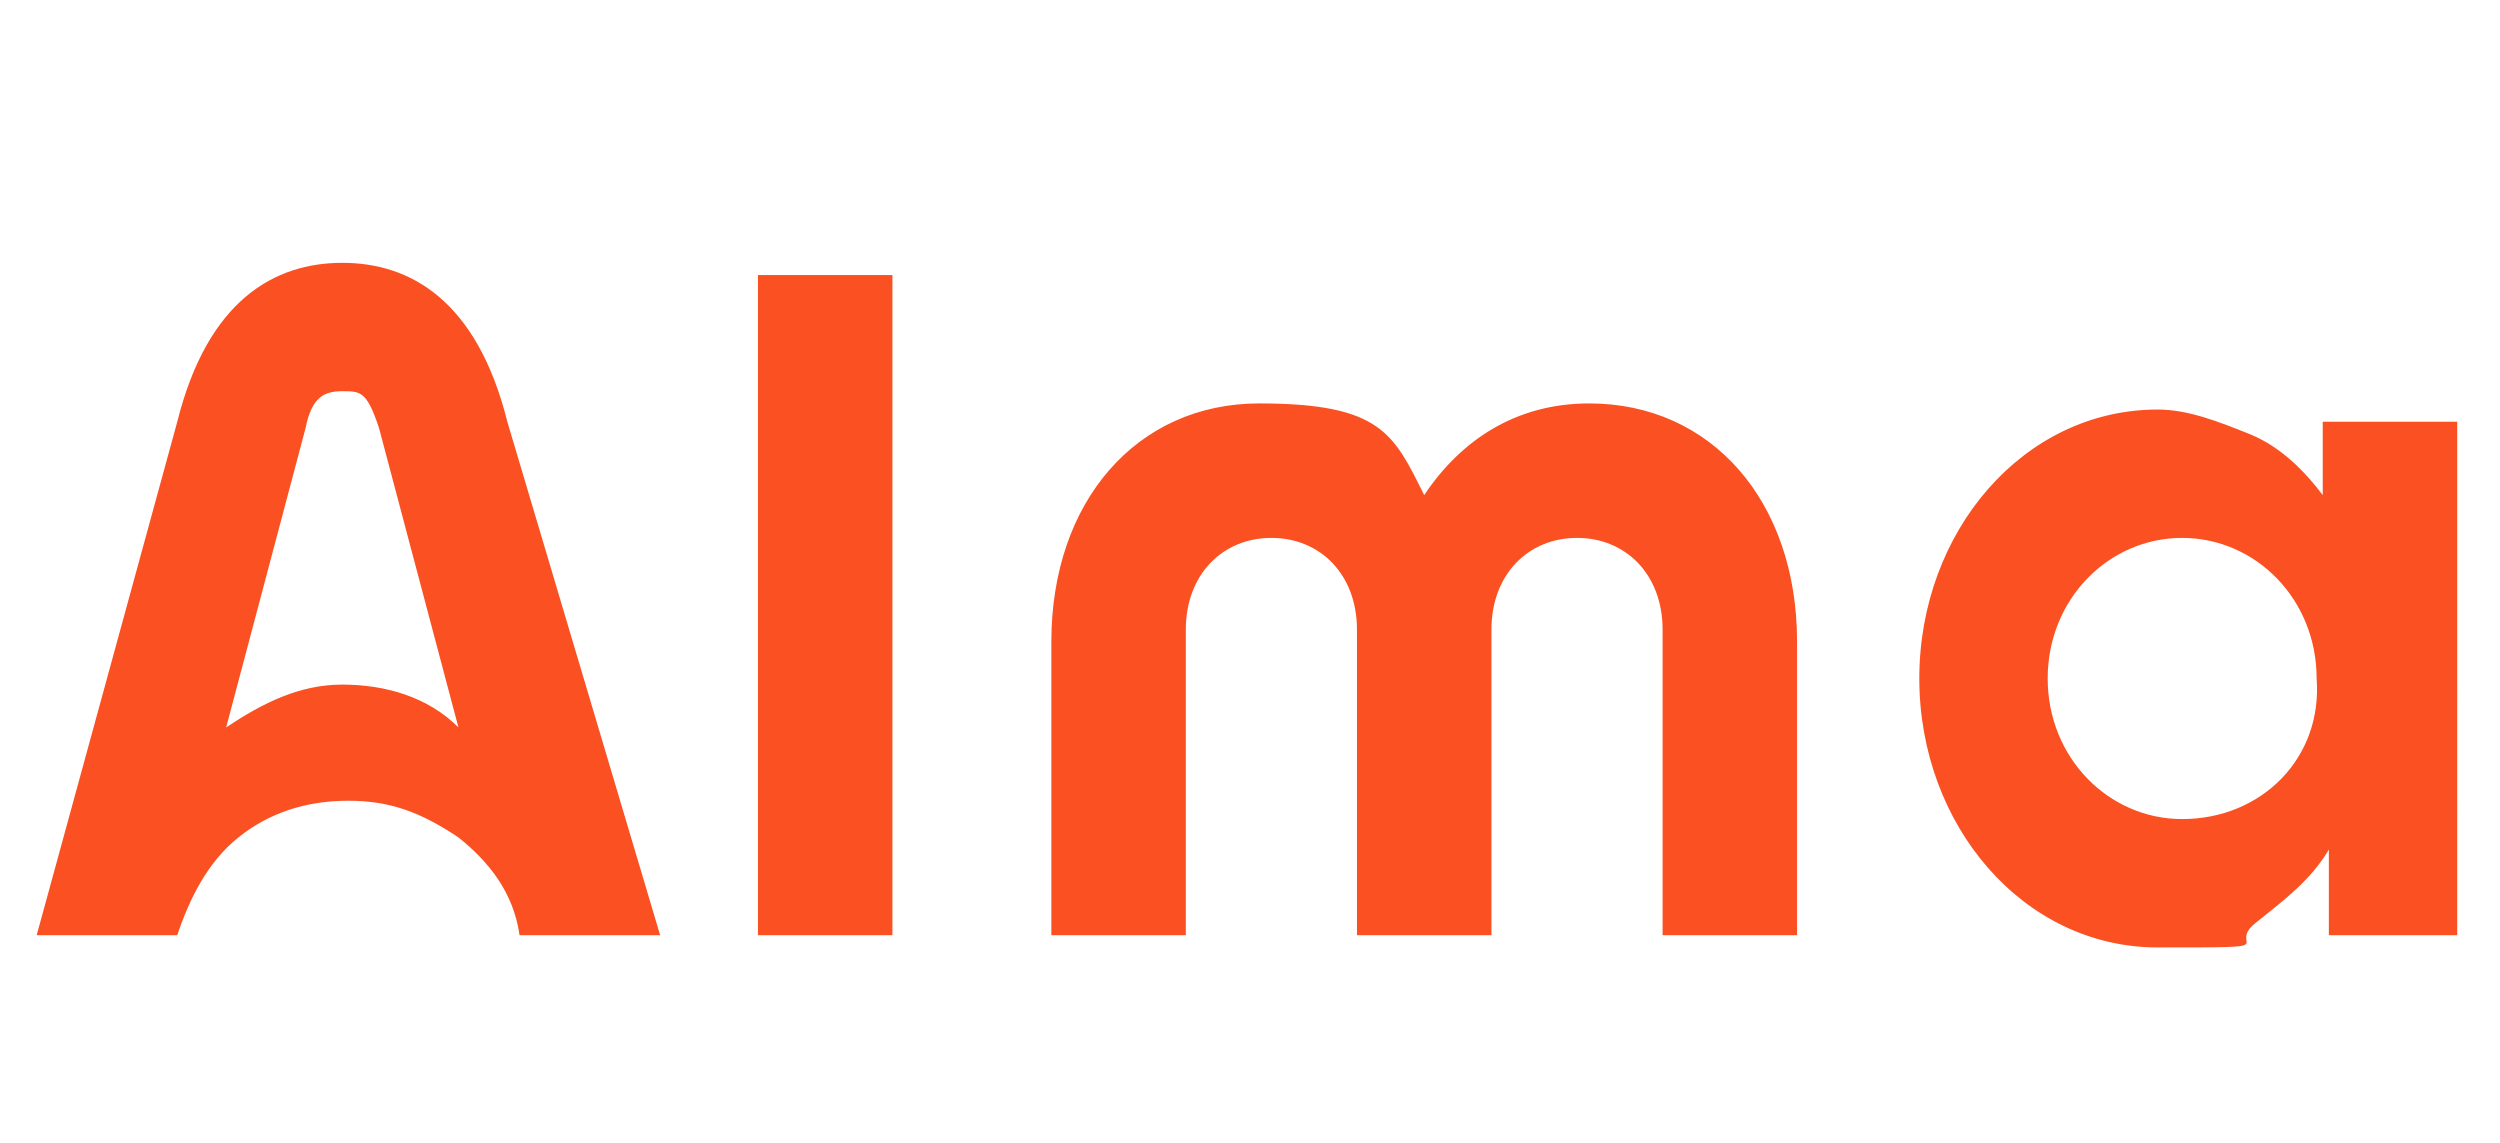 <?xml version="1.0" encoding="UTF-8"?>
<svg id="Calque_1" xmlns="http://www.w3.org/2000/svg" version="1.1" viewBox="0 0 40.9 18.7">
  <!-- Generator: Adobe Illustrator 30.0.0, SVG Export Plug-In . SVG Version: 2.1.1 Build 123)  -->
  <defs>
    <style>
      .st0 {
        fill: #fa5022;
      }
    </style>
  </defs>
  <path class="st0" d="M35.7,13.4c-1.2,0-2.2-1-2.2-2.3s1-2.3,2.2-2.3,2.2,1,2.2,2.3c.1,1.3-.9,2.3-2.2,2.3h0ZM38,6.9v1.2c-.3-.4-.7-.8-1.2-1s-1-.4-1.5-.4c-2.2,0-3.9,2-3.9,4.4s1.7,4.4,3.9,4.4,1.1,0,1.6-.4.9-.7,1.2-1.2v1.4h2.1V6.9s-2.2,0-2.2,0ZM12.4,4.5h2.2v10.8h-2.2V4.5ZM17.2,10.5c0-2.3,1.4-3.9,3.4-3.9s2.2.5,2.7,1.5c.6-.9,1.5-1.5,2.7-1.5,2,0,3.4,1.6,3.4,3.9v4.8h-2.2v-5c0-.9-.6-1.5-1.4-1.5s-1.4.6-1.4,1.5v5h-2.2v-5c0-.9-.6-1.5-1.4-1.5s-1.4.6-1.4,1.5v5h-2.2v-4.8h0ZM8.3,6.9c-.5-2-1.6-2.6-2.7-2.6s-2.2.6-2.7,2.6L.6,15.3h2.3c.2-.6.5-1.2,1-1.6s1.1-.6,1.8-.6,1.2.2,1.8.6c.5.4.9.9,1,1.6h2.3l-2.5-8.4ZM5.6,11.2c-.7,0-1.3.3-1.9.7l1.3-4.9c.1-.5.3-.6.6-.6s.4,0,.6.6l1.3,4.9c-.5-.5-1.2-.7-1.9-.7Z"/>
</svg>